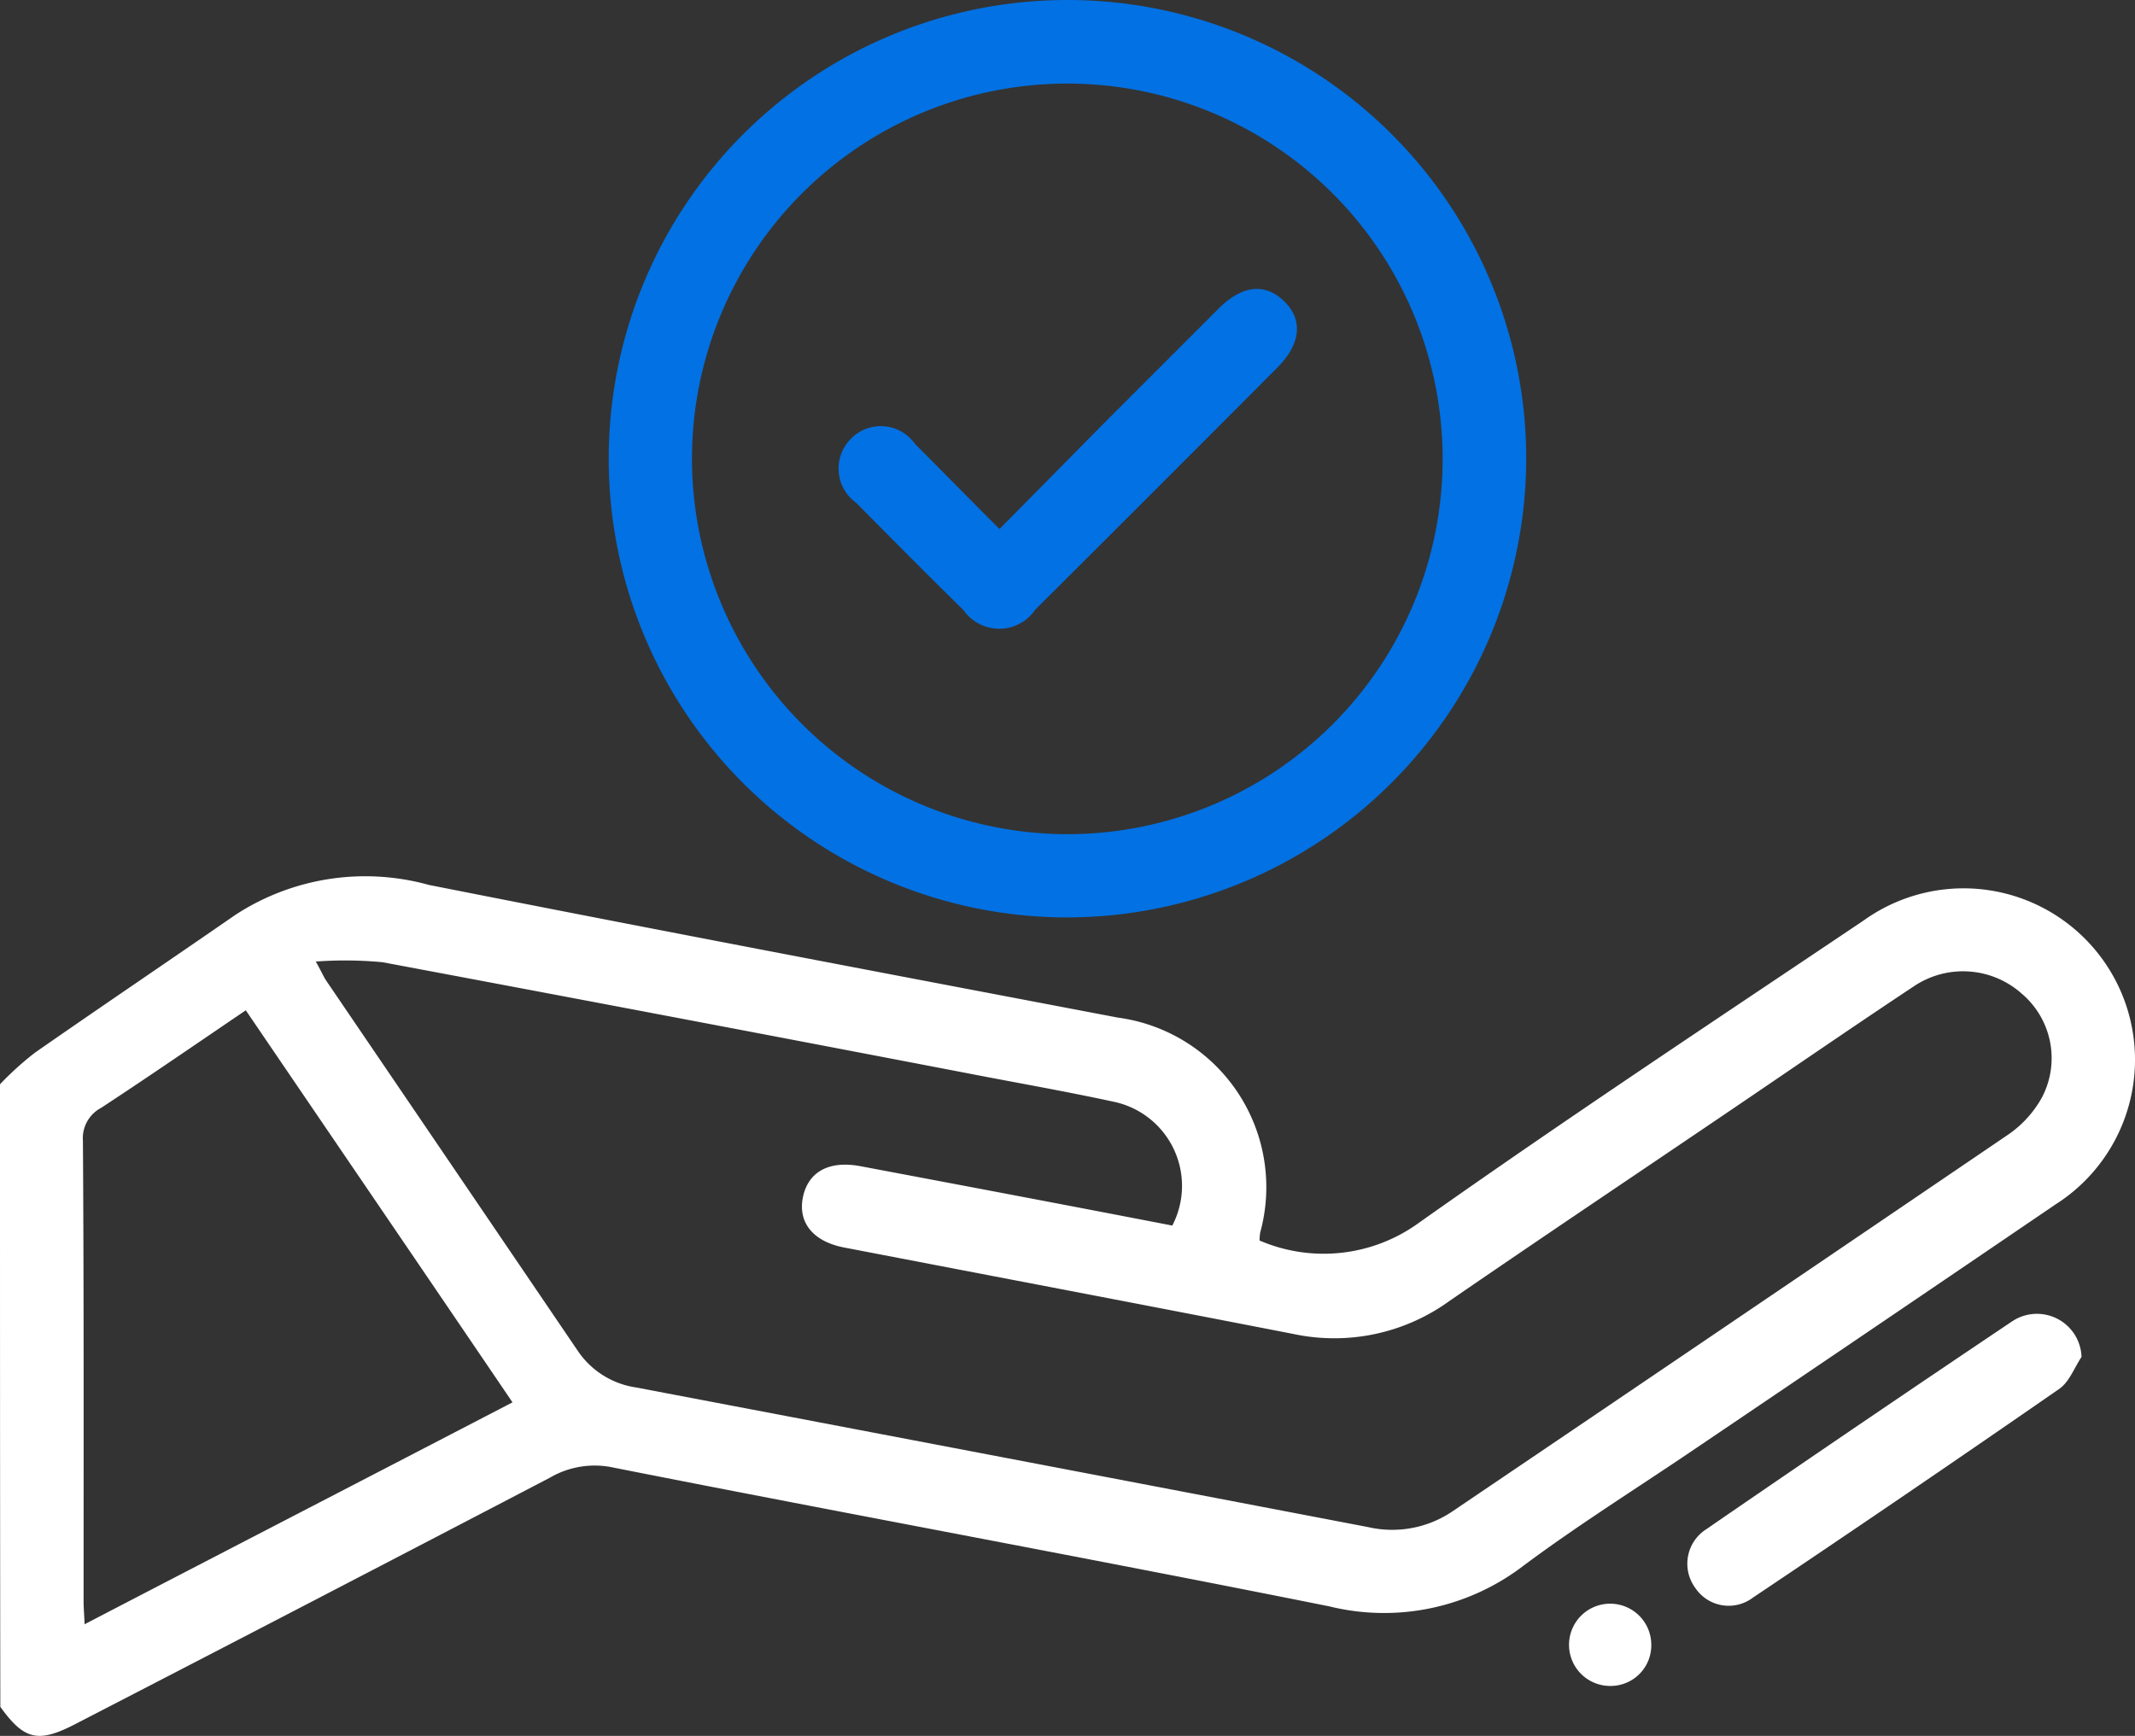 <svg xmlns="http://www.w3.org/2000/svg" width="64.362" height="52.335" viewBox="0 0 64.362 52.335">
  <rect x="0" y="0" width="64.362" height="52.335" fill="#333333" stroke="none"/>
  <g id="your-succes" transform="translate(-4.01 -13.53)">
    <path id="Path_153056" data-name="Path 153056" d="M4.01,46.22a9.383,9.383,0,0,1,1.05-.95c2.01-1.4,4.04-2.77,6.05-4.16a7.168,7.168,0,0,1,5.83-.9c6.92,1.37,13.84,2.68,20.77,4A5.158,5.158,0,0,1,42,50.69a1.942,1.942,0,0,0-.02.24,4.884,4.884,0,0,0,4.8-.53c4.41-3.12,8.92-6.1,13.4-9.11a5.168,5.168,0,1,1,5.8,8.55q-5.4,3.675-10.81,7.33c-1.75,1.19-3.55,2.31-5.24,3.57a6.908,6.908,0,0,1-5.85,1.22C36.9,60.52,29.7,59.2,22.52,57.78a2.672,2.672,0,0,0-1.93.3q-7.155,3.735-14.31,7.43c-1.12.58-1.54.48-2.26-.52C4.01,58.71,4.01,52.47,4.01,46.22Zm35.34,4.26a2.591,2.591,0,0,0-1.8-3.74c-1.43-.31-2.87-.56-4.31-.84q-8.85-1.7-17.7-3.36a12.048,12.048,0,0,0-2.01-.02c.18.32.23.45.31.57q3.795,5.58,7.59,11.17a2.565,2.565,0,0,0,1.75,1.1q11.04,2.1,22.07,4.21a3.241,3.241,0,0,0,2.57-.49q8.385-5.67,16.74-11.35a3.3,3.3,0,0,0,1-1.1,2.549,2.549,0,0,0-.6-3.14,2.658,2.658,0,0,0-3.26-.22c-1.81,1.2-3.61,2.44-5.41,3.66-2.86,1.94-5.73,3.86-8.58,5.82a5.918,5.918,0,0,1-4.7,1c-4.52-.88-9.04-1.74-13.56-2.61-.92-.18-1.38-.74-1.24-1.49.15-.79.79-1.14,1.74-.96C33.08,49.28,36.2,49.87,39.35,50.48ZM11.42,43.99C9.93,45,8.51,45.98,7.06,46.93a1.035,1.035,0,0,0-.55,1c.03,4.63.02,9.25.02,13.88,0,.2.02.4.03.69,4.33-2.25,8.59-4.45,12.9-6.69C16.76,51.83,14.1,47.93,11.42,43.99Z" fill="#fff"/>
    <path id="Path_153057" data-name="Path 153057" d="M36.15,41.19A13.83,13.83,0,1,1,50.02,27.4,13.86,13.86,0,0,1,36.15,41.19Zm-.01-2.51A11.315,11.315,0,1,0,24.87,27.31,11.333,11.333,0,0,0,36.14,38.68Z" fill="#0271e3"/>
    <path id="Path_153058" data-name="Path 153058" d="M66.76,54.44c-.22.33-.37.76-.68.97q-4.59,3.18-9.23,6.29a1.21,1.21,0,0,1-1.73-.29,1.232,1.232,0,0,1,.32-1.77q4.6-3.165,9.24-6.28A1.345,1.345,0,0,1,66.76,54.44Z" fill="#fff"/>
    <path id="Path_153059" data-name="Path 153059" d="M53.79,63.11a1.225,1.225,0,0,1-1.22,1.25,1.24,1.24,0,1,1,1.22-1.25Z" fill="#fff"/>
    <path id="Path_153060" data-name="Path 153060" d="M34.14,29.48c1.13-1.14,2.2-2.23,3.27-3.31l3.33-3.33c.71-.71,1.4-.79,1.98-.23s.51,1.3-.22,2.02q-3.63,3.645-7.28,7.28a1.313,1.313,0,0,1-2.16.02c-1.09-1.07-2.17-2.16-3.24-3.24a1.271,1.271,0,0,1-.16-1.93,1.257,1.257,0,0,1,1.93.15C32.41,27.73,33.23,28.57,34.14,29.48Z" fill="#0271e3"/>
  </g>
</svg>
